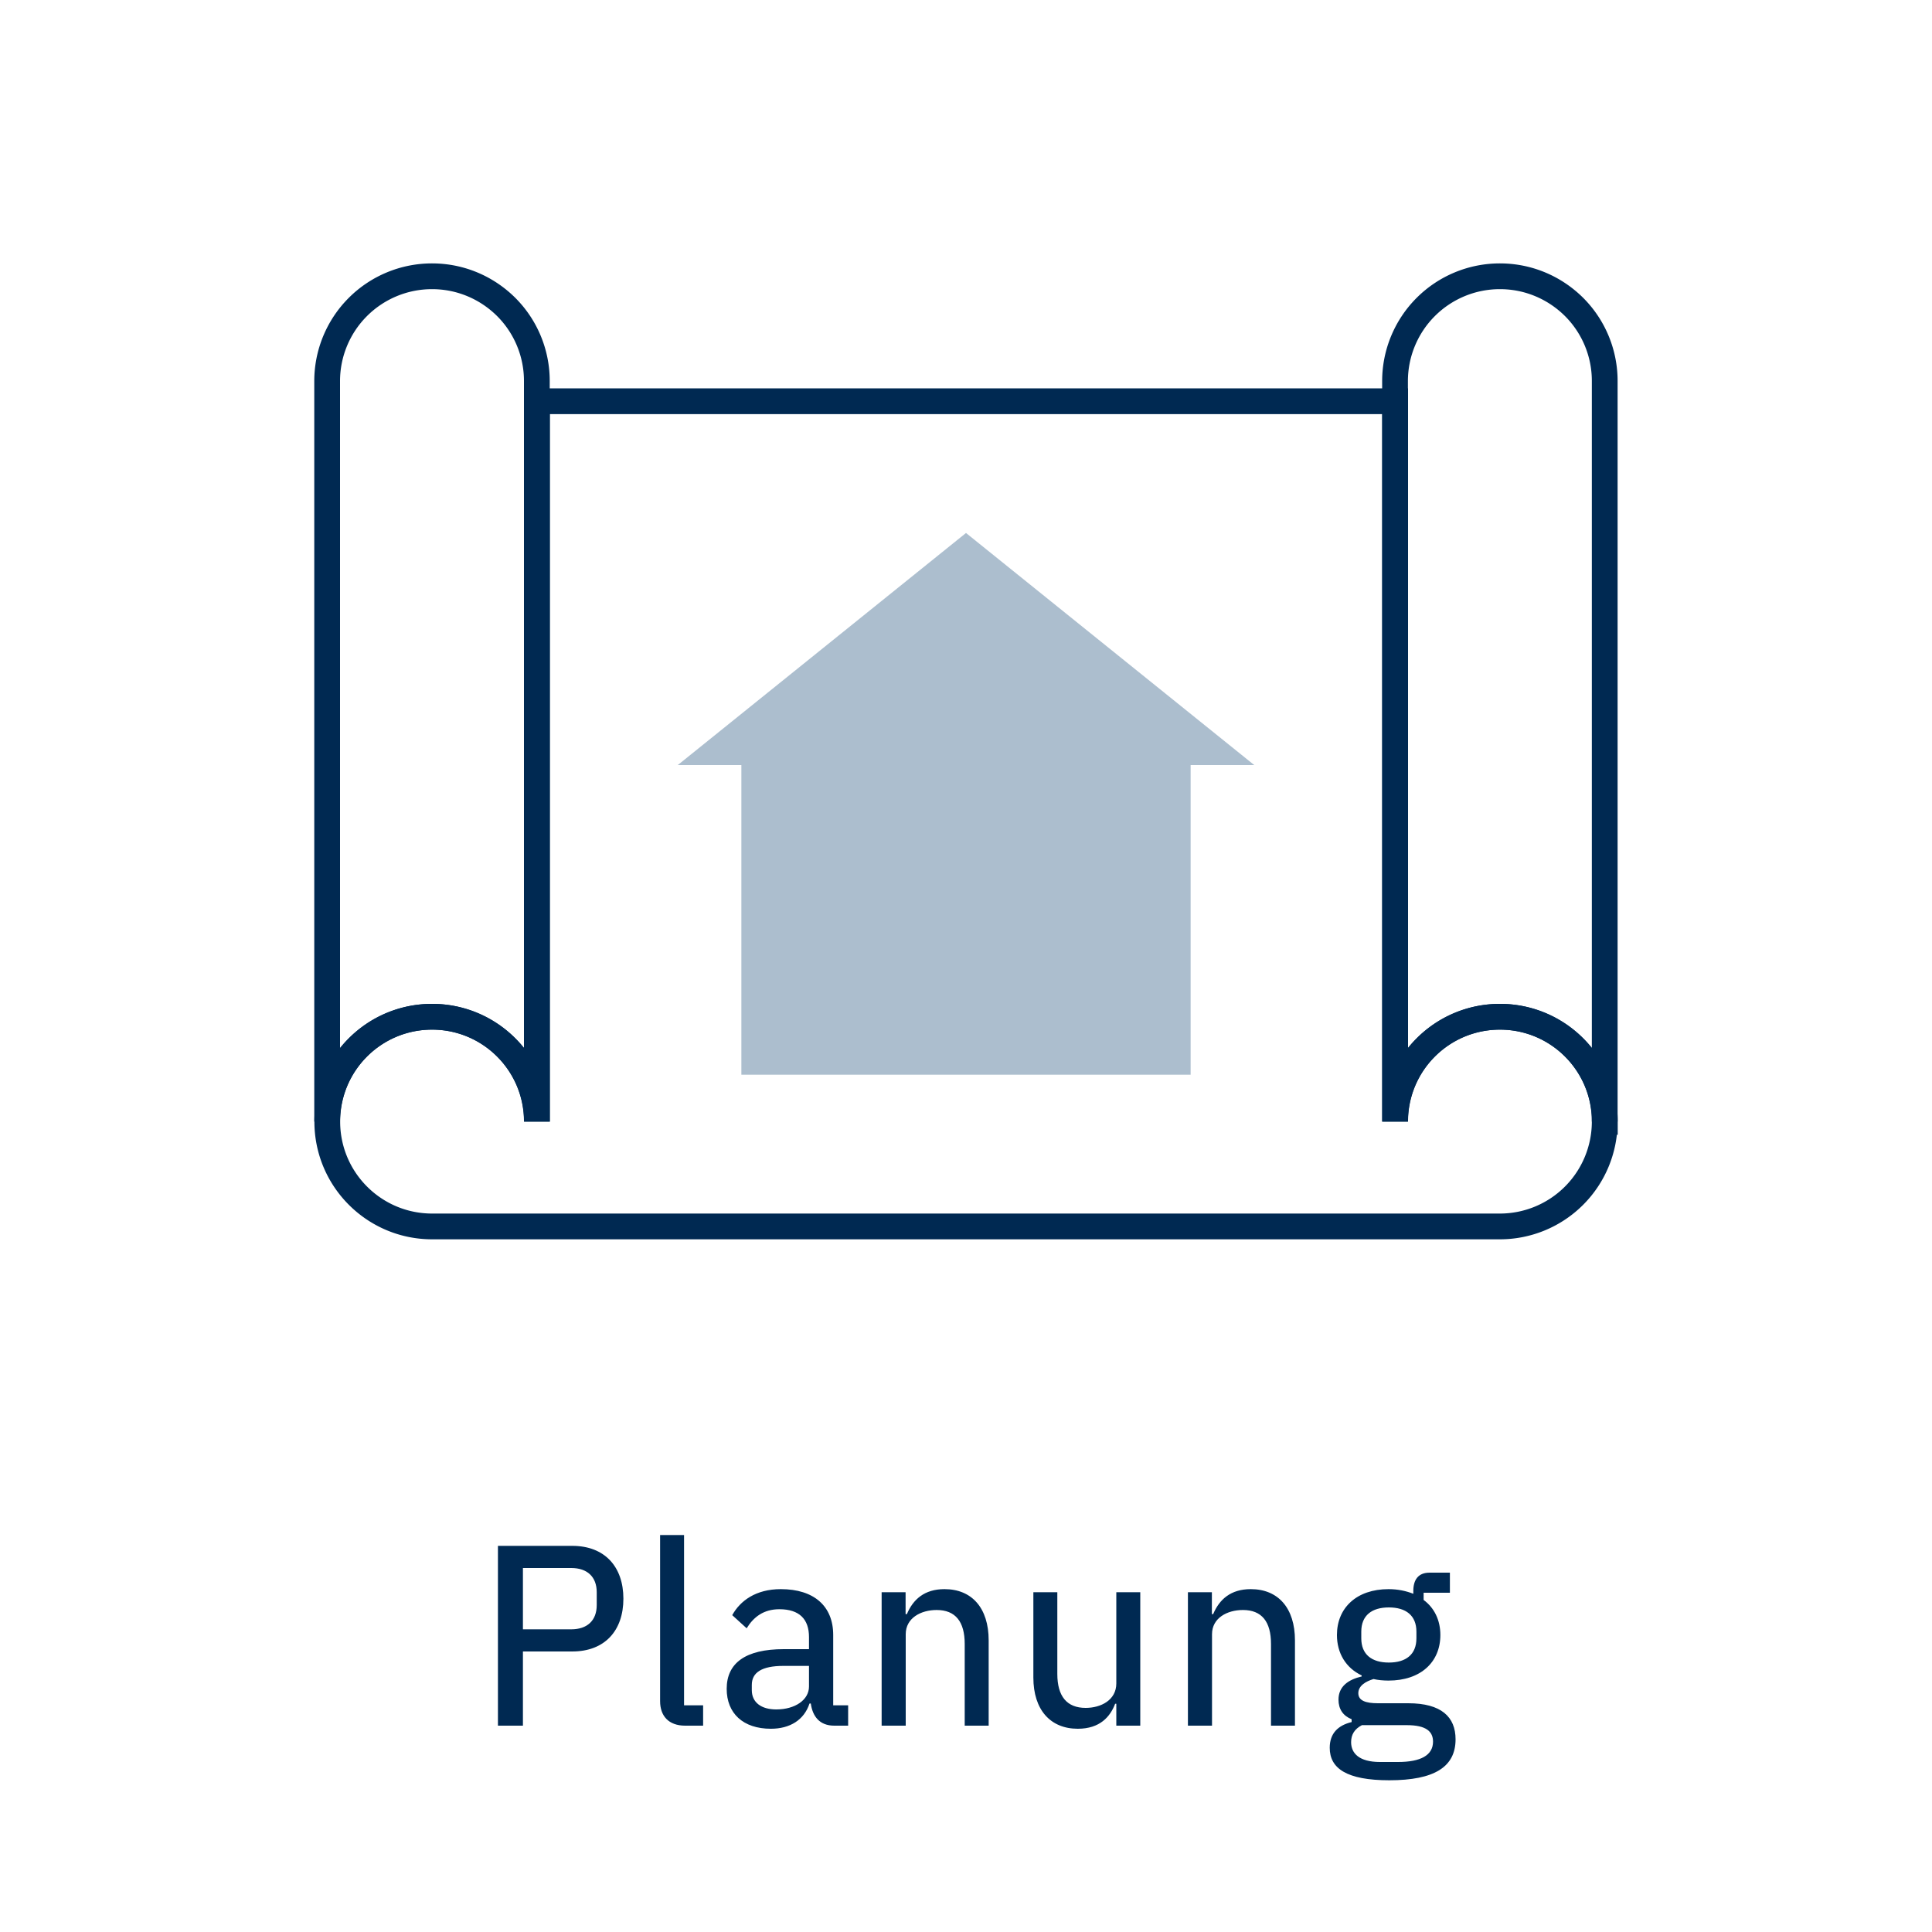 <svg id="a" xmlns="http://www.w3.org/2000/svg" viewBox="0 0 150 150"><defs><style>.b{fill:none;stroke:#002952;stroke-miterlimit:10;stroke-width:2px}.c,.d{fill:#acbece;stroke-width:0}.d{fill:#002952}</style></defs><path class="d" d="M38.66 133.98v-13.96h5.77c2.52 0 3.97 1.62 3.97 4.1s-1.44 4.1-3.97 4.1H40.6v5.76h-1.94zm1.94-7.48h3.75c1.24 0 1.98-.68 1.98-1.88v-1c0-1.2-.74-1.88-1.98-1.88H40.6v4.76zM53.19 133.98c-1.28 0-1.94-.76-1.94-1.9v-12.9h1.86v13.22h1.48v1.58h-1.4zM64.77 133.98c-1.14 0-1.68-.72-1.82-1.72h-.1c-.42 1.28-1.52 1.96-3 1.96-2.16 0-3.43-1.2-3.43-3.1 0-2 1.46-3.08 4.43-3.08h1.96v-.94c0-1.38-.74-2.16-2.3-2.16-1.22 0-2 .6-2.54 1.48l-1.12-1.02c.62-1.12 1.84-2.02 3.77-2.02 2.58 0 4.07 1.32 4.07 3.56v5.46h1.16v1.58h-1.06zm-1.96-3.04v-1.6h-1.98c-1.7 0-2.46.52-2.46 1.48v.4c0 .96.74 1.5 1.9 1.5 1.46 0 2.54-.74 2.54-1.78zM68.45 133.98v-10.36h1.86v1.7h.1c.48-1.14 1.36-1.94 2.92-1.94 2.12 0 3.43 1.46 3.43 3.98v6.62H74.9v-6.34c0-1.74-.72-2.64-2.18-2.64-1.22 0-2.4.62-2.4 1.88v7.1h-1.86zM86.68 132.28h-.1c-.38 1-1.18 1.94-2.9 1.94-2.12 0-3.45-1.46-3.45-3.98v-6.62h1.86v6.34c0 1.74.74 2.64 2.2 2.64 1.18 0 2.38-.6 2.38-1.9v-7.08h1.86v10.36h-1.86v-1.7zM92.23 133.98v-10.36h1.86v1.7h.1c.48-1.14 1.36-1.94 2.92-1.94 2.12 0 3.43 1.46 3.43 3.98v6.62h-1.86v-6.34c0-1.74-.72-2.64-2.18-2.64-1.22 0-2.4.62-2.4 1.88v7.1h-1.86zM107.87 138.22c-3.31 0-4.63-.92-4.63-2.52 0-1.12.64-1.74 1.7-2v-.22c-.66-.26-1.02-.78-1.02-1.52 0-1.04.78-1.56 1.8-1.8v-.08c-1.22-.58-1.92-1.72-1.92-3.14 0-2.1 1.52-3.56 4.01-3.56.72 0 1.36.14 1.92.36v-.22c0-.86.38-1.42 1.26-1.42h1.58v1.56h-2.04v.56c.84.62 1.3 1.58 1.3 2.72 0 2.1-1.52 3.54-4.03 3.54-.4 0-.82-.04-1.16-.12-.6.18-1.18.52-1.18 1.1s.58.78 1.52.78h2.36c2.56 0 3.67 1.06 3.67 2.8 0 2.14-1.64 3.18-5.15 3.18zm1.36-4.28h-3.49c-.58.3-.84.74-.84 1.32 0 .86.62 1.54 2.24 1.54h1.4c1.76 0 2.72-.52 2.72-1.58 0-.78-.52-1.28-2.04-1.28zm.74-6.74v-.52c0-1.26-.82-1.88-2.14-1.88s-2.14.62-2.14 1.88v.52c0 1.26.82 1.88 2.14 1.88s2.14-.62 2.14-1.88z"/><path class="b" d="M41.68 29.59v57.49c0-4.5-3.64-8.14-8.14-8.14s-8.14 3.64-8.14 8.14V29.59a8.14 8.14 0 018.14-8.14c2.25 0 4.28.91 5.76 2.38a8.118 8.118 0 012.38 5.75z"/><path class="b" d="M124.59 87.08a8.14 8.14 0 01-8.14 8.14h-82.9c-4.49 0-8.14-3.64-8.14-8.14s3.64-8.14 8.14-8.14 8.14 3.64 8.14 8.14V31.15h66.63v55.93c0-4.5 3.64-8.14 8.14-8.14s8.14 3.64 8.14 8.14z"/><path class="b" d="M124.59 29.59v57.49c0-4.5-3.64-8.14-8.14-8.14s-8.14 3.64-8.14 8.14V29.59a8.14 8.14 0 018.14-8.14c2.25 0 4.28.91 5.76 2.38a8.118 8.118 0 012.38 5.75z"/><path class="c" d="M57.56 59.4h34.88v24.04H57.56zM97.38 59.4H52.62L75 41.38 97.38 59.4z"/></svg>